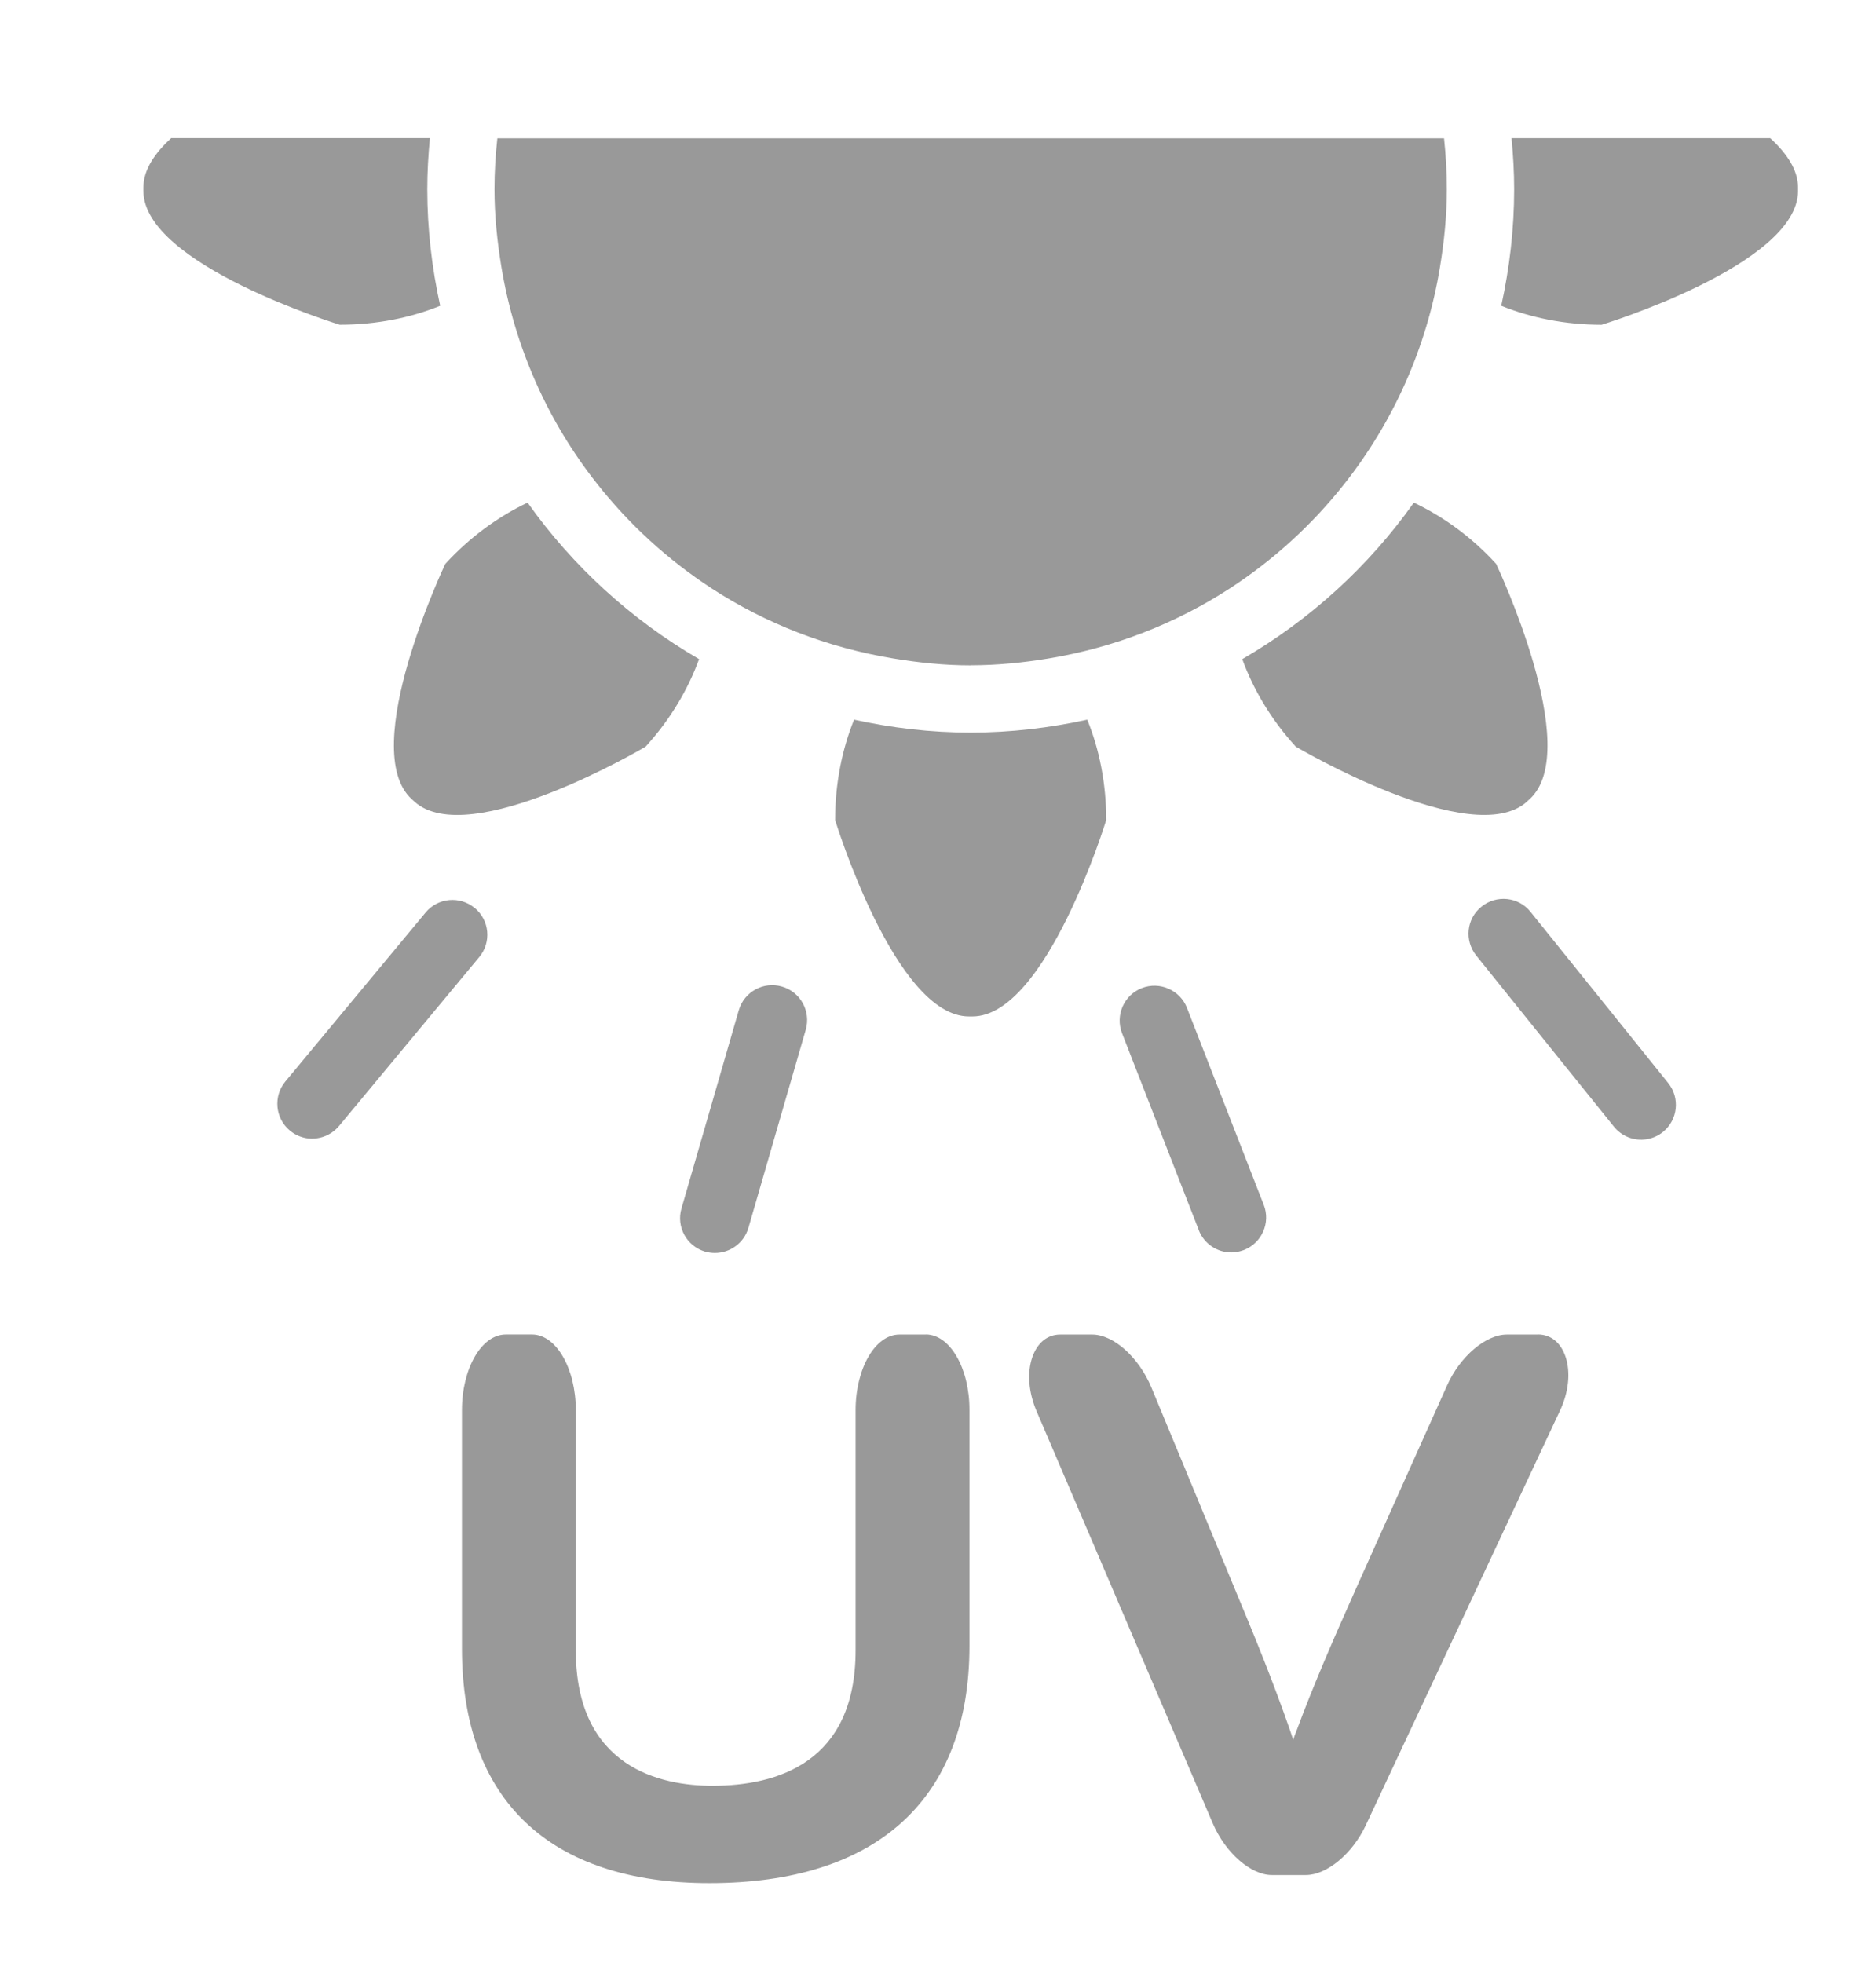 <svg xmlns="http://www.w3.org/2000/svg" width="43" height="45" viewBox="-1.5 -1.5 43 45"><g fill="#999"><path d="M33.146 1.667c.037.386.06.774.06 1.17 0 .917-.106 1.81-.296 2.672.674.273 1.46.435 2.3.435 0 0 4.503-1.373 4.503-3.067v-.08c0-.4-.256-.78-.637-1.13h-5.93zM23.422 14.996c-.86.188-1.754.296-2.673.296-.92 0-1.81-.107-2.673-.296-.273.674-.434 1.46-.434 2.3 0 0 1.373 4.503 3.067 4.503h.08c1.692 0 3.067-4.503 3.067-4.503 0-.842-.16-1.627-.435-2.3zM14.523 13.608c-1.554-.902-2.895-2.127-3.93-3.587-.662.314-1.314.78-1.886 1.404 0 0-2.02 4.25-.77 5.393l.06.054c1.25 1.143 5.3-1.257 5.3-1.257.572-.626.975-1.318 1.226-2.005zM33.502 16.87l.06-.053c1.25-1.142-.77-5.393-.77-5.393-.57-.625-1.224-1.09-1.885-1.403-1.036 1.462-2.378 2.686-3.933 3.588.252.687.654 1.38 1.227 2.005 0 0 4.05 2.4 5.302 1.258zM8.59 5.51c-.19-.864-.296-1.756-.296-2.674 0-.395.023-.784.06-1.17h-5.93c-.382.35-.637.73-.637 1.13v.08c0 1.693 4.5 3.067 4.5 3.067.844 0 1.63-.16 2.303-.434zM20.75 13.75c.607 0 1.2-.06 1.78-.156 1.514-.25 2.92-.803 4.155-1.604 1.006-.653 1.894-1.466 2.633-2.403 1.115-1.415 1.884-3.11 2.188-4.967.095-.58.157-1.173.157-1.78 0-.397-.023-.786-.064-1.17H9.9c-.042.382-.066.77-.066 1.167 0 .608.063 1.2.158 1.78.306 1.855 1.073 3.553 2.19 4.967.74.938 1.627 1.75 2.63 2.404 1.236.802 2.644 1.354 4.156 1.604.582.097 1.174.16 1.782.16zM9.38 19.313c-.34-.282-.843-.236-1.125.104L5.04 23.29c-.28.34-.234.844.105 1.125.112.094.242.15.376.174.272.044.56-.052.75-.28l3.214-3.872c.283-.34.236-.844-.104-1.125zM33.582 19.402c-.275-.346-.78-.398-1.124-.12-.345.273-.397.777-.12 1.122l3.154 3.92c.186.23.47.332.744.29.133-.02.266-.075.38-.167.343-.276.397-.78.12-1.123l-3.154-3.922zM14.664 27.19c.075.02.15.03.223.03.347 0 .667-.228.768-.576l1.314-4.54c.122-.426-.122-.868-.546-.99-.424-.123-.867.12-.99.545L14.12 26.2c-.124.423.12.866.544.99zM25.977 26.698c.123.315.426.51.744.51.1 0 .196-.02.292-.056.41-.16.614-.624.454-1.034l-1.76-4.515c-.16-.41-.625-.613-1.035-.454-.41.16-.613.623-.454 1.033l1.76 4.515zM19.72 29.09h-.606c-.553 0-1.003.777-1.003 1.733v5.505c0 2.566-1.784 3.105-3.283 3.105-1.17 0-3.13-.404-3.13-3.105v-5.505c0-.956-.45-1.734-1.002-1.734h-.605c-.553 0-1.003.777-1.003 1.733v5.47c0 3.465 2.015 5.373 5.673 5.373 3.845 0 5.96-1.932 5.96-5.438v-5.405c.003-.96-.448-1.734-1-1.734zM33.75 29.09h-.713c-.48 0-1.07.5-1.367 1.163l-2.093 4.67c-.548 1.226-.987 2.245-1.354 3.235-.03.074-.057.147-.082.22l-.075-.226c-.373-1.076-.826-2.19-1.263-3.232L24.89 30.3c-.288-.69-.868-1.21-1.355-1.21H22.8c-.29 0-.522.187-.638.518-.123.355-.087.81.1 1.244l4.033 9.435c.29.682.874 1.192 1.356 1.192h.782c.48 0 1.068-.49 1.373-1.142l4.45-9.502c.2-.425.246-.873.13-1.23-.11-.33-.34-.517-.635-.517z"/></g></svg>